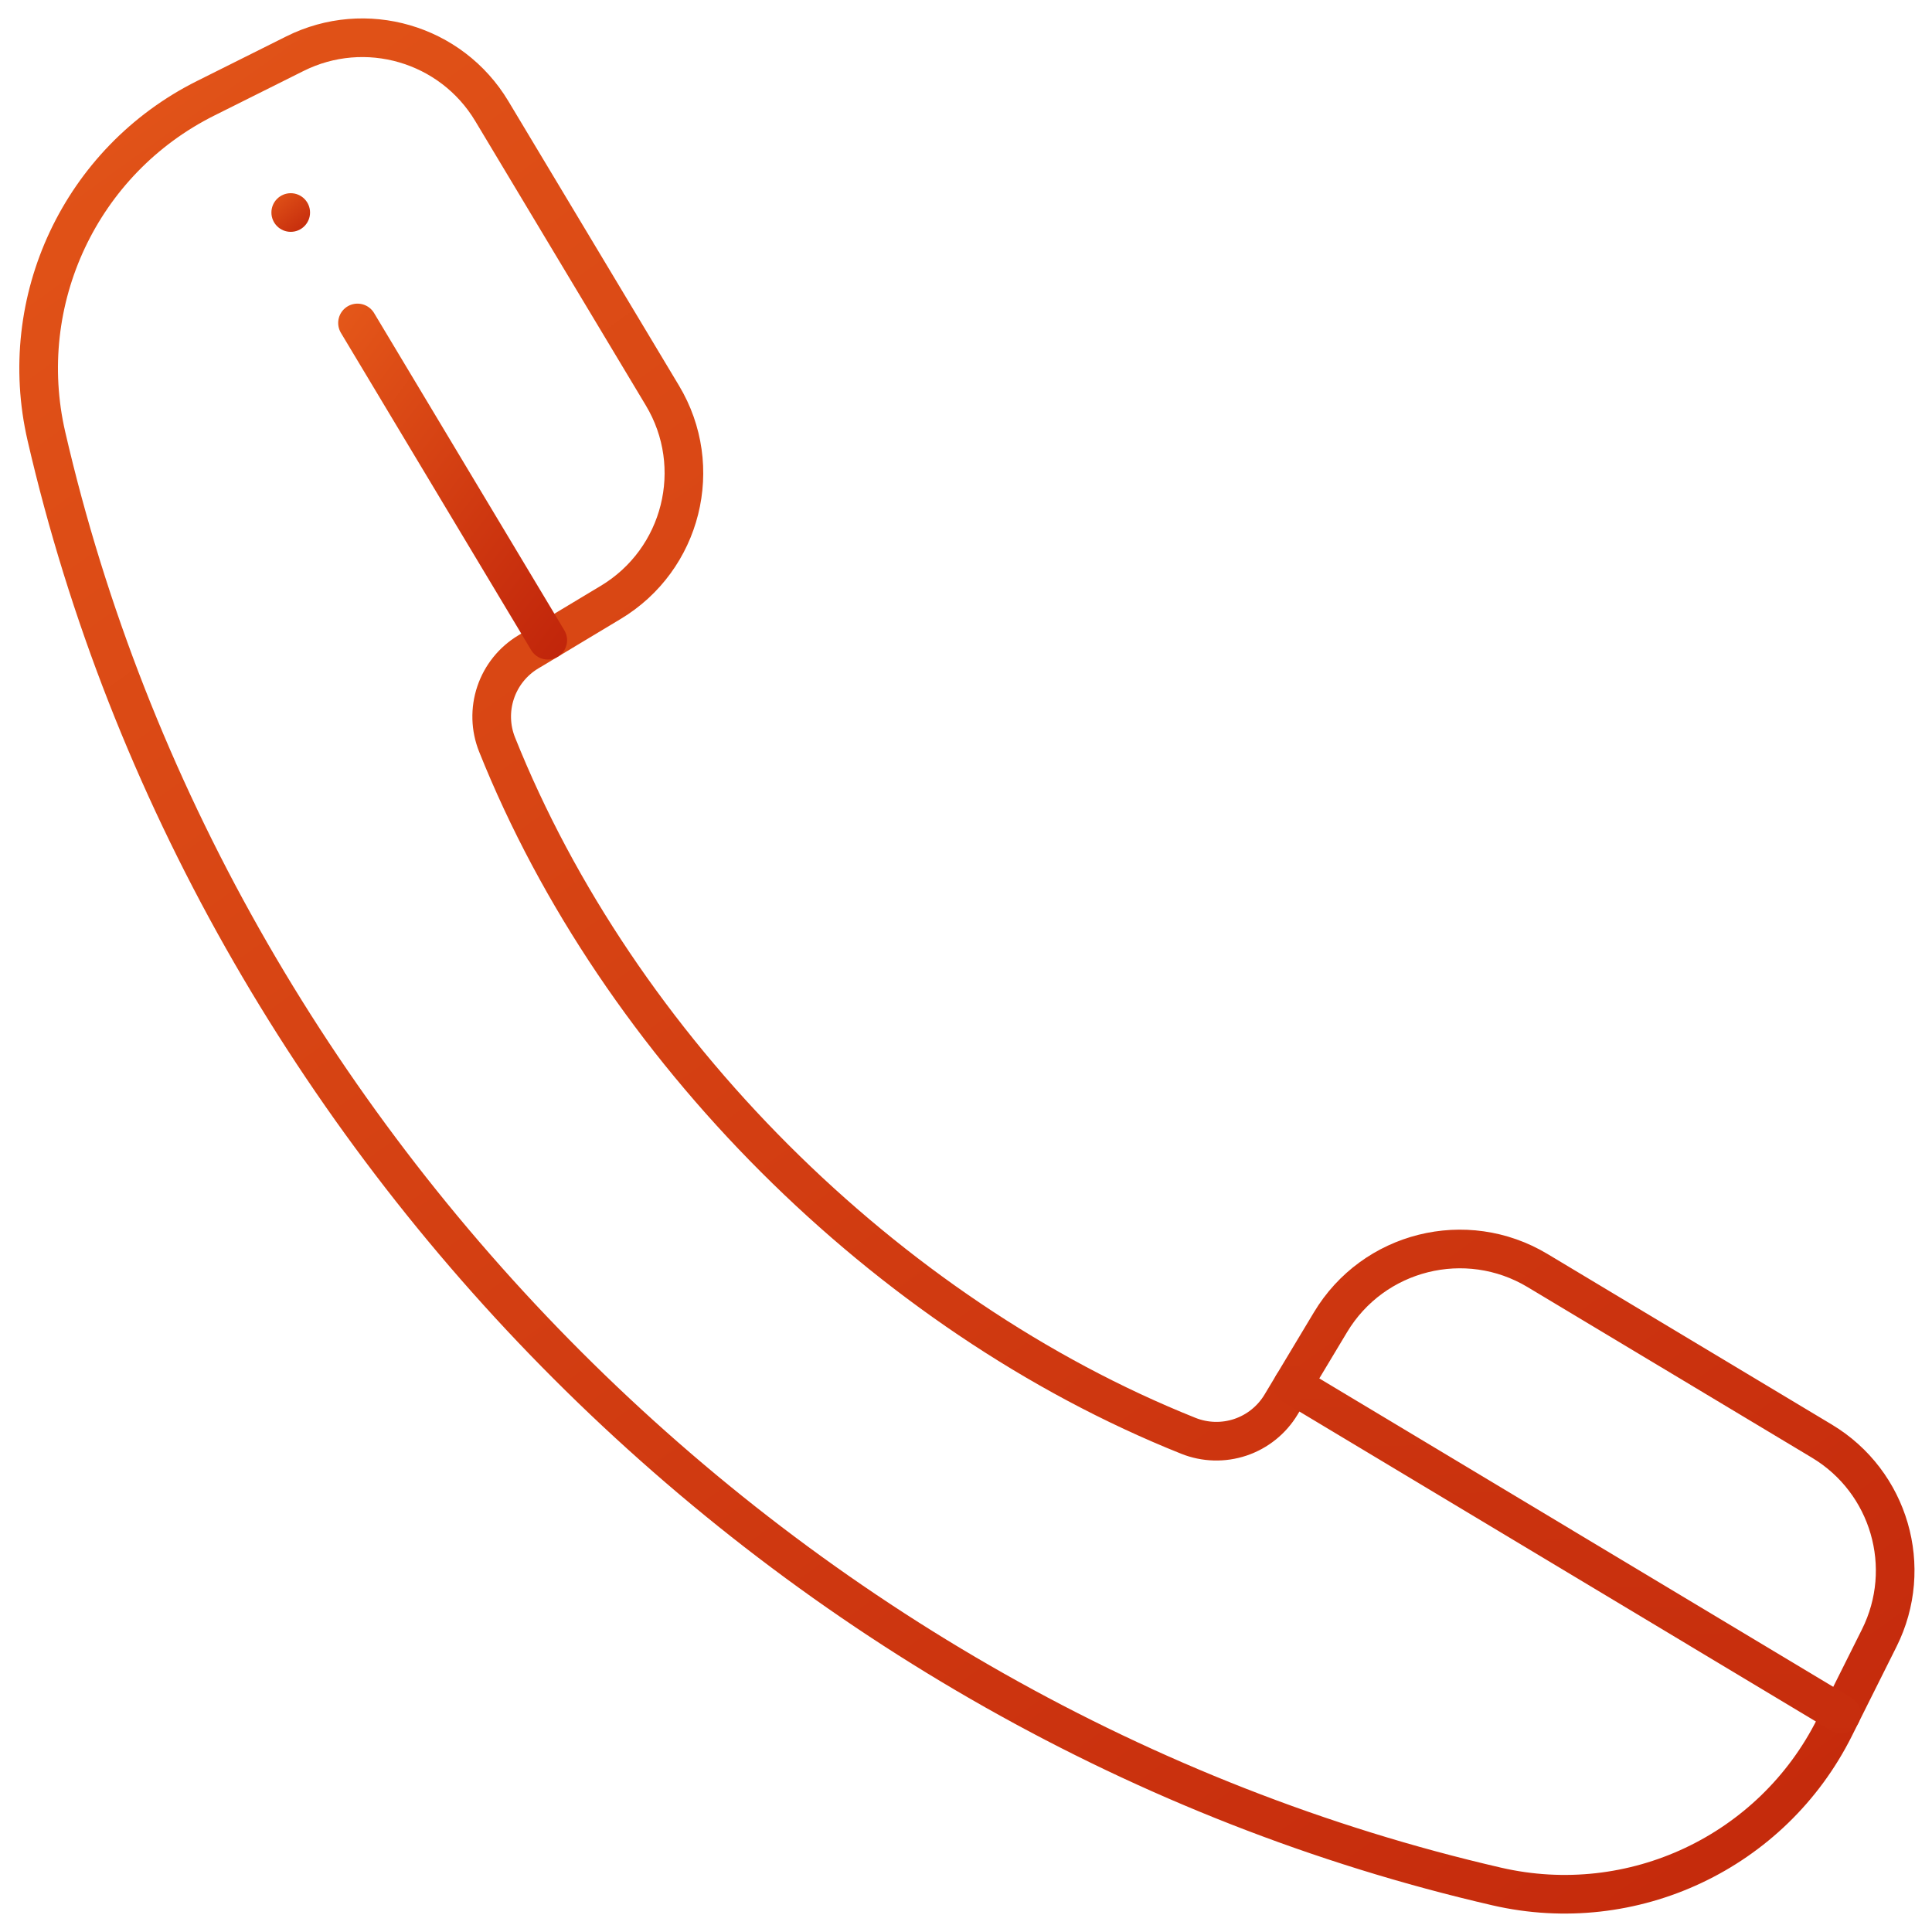 <svg width="50" height="50" viewBox="0 0 50 50" fill="none" xmlns="http://www.w3.org/2000/svg">
<path d="M7.524 5C7.8 5 8.024 5.224 8.024 5.5C8.024 5.776 7.8 6 7.524 6C7.248 6 7.024 5.776 7.024 5.5C7.024 5.224 7.248 5 7.524 5Z" fill="url(#paint0_linear_42_436)"/>
<path d="M14.176 16.569L15.802 15.592C17.653 14.483 18.253 12.083 17.142 10.234L12.727 2.874C11.676 1.123 9.456 0.477 7.631 1.39L5.319 2.545C2.091 4.159 0.389 7.774 1.201 11.29C5.424 29.592 20.432 44.599 38.734 48.822C42.251 49.634 45.865 47.932 47.479 44.704L48.634 42.393C49.547 40.568 48.901 38.347 47.15 37.296L39.791 32.881C37.941 31.771 35.542 32.37 34.432 34.221L33.154 36.35C32.915 36.748 32.542 37.048 32.103 37.196C31.663 37.344 31.184 37.331 30.753 37.158C22.921 34.026 15.998 27.104 12.865 19.271C12.692 18.84 12.679 18.361 12.827 17.922C12.975 17.482 13.275 17.109 13.674 16.87L14.176 16.569Z" stroke="url(#paint1_linear_42_436)" stroke-miterlimit="10" stroke-linecap="round" stroke-linejoin="round"/>
<path d="M33.458 35.845L47.65 44.362" stroke="url(#paint2_linear_42_436)" stroke-miterlimit="10" stroke-linecap="round" stroke-linejoin="round"/>
<path d="M9.252 8.358L14.176 16.569" stroke="url(#paint3_linear_42_436)" stroke-miterlimit="10" stroke-linecap="round" stroke-linejoin="round"/>
<defs>
<linearGradient id="paint0_linear_42_436" x1="7.865" y1="6.286" x2="6.669" y2="4.777" gradientUnits="userSpaceOnUse">
<stop stop-color="#C0240A"/>
<stop offset="1" stop-color="#EB611C"/>
</linearGradient>
<linearGradient id="paint1_linear_42_436" x1="38.024" y1="66.5" x2="-17.254" y2="-10.34" gradientUnits="userSpaceOnUse">
<stop stop-color="#C0240A"/>
<stop offset="0.27" stop-color="#CC340F"/>
<stop offset="1" stop-color="#EB611C"/>
</linearGradient>
<linearGradient id="paint2_linear_42_436" x1="33.024" y1="57" x2="31.365" y2="-19.777" gradientUnits="userSpaceOnUse">
<stop stop-color="#C0240A"/>
<stop offset="1" stop-color="#EB611C"/>
</linearGradient>
<linearGradient id="paint3_linear_42_436" x1="13.393" y1="18.916" x2="3.689" y2="11.572" gradientUnits="userSpaceOnUse">
<stop stop-color="#C0240A"/>
<stop offset="0.27" stop-color="#CC340F"/>
<stop offset="1" stop-color="#EB611C"/>
</linearGradient>
</defs>
</svg>
